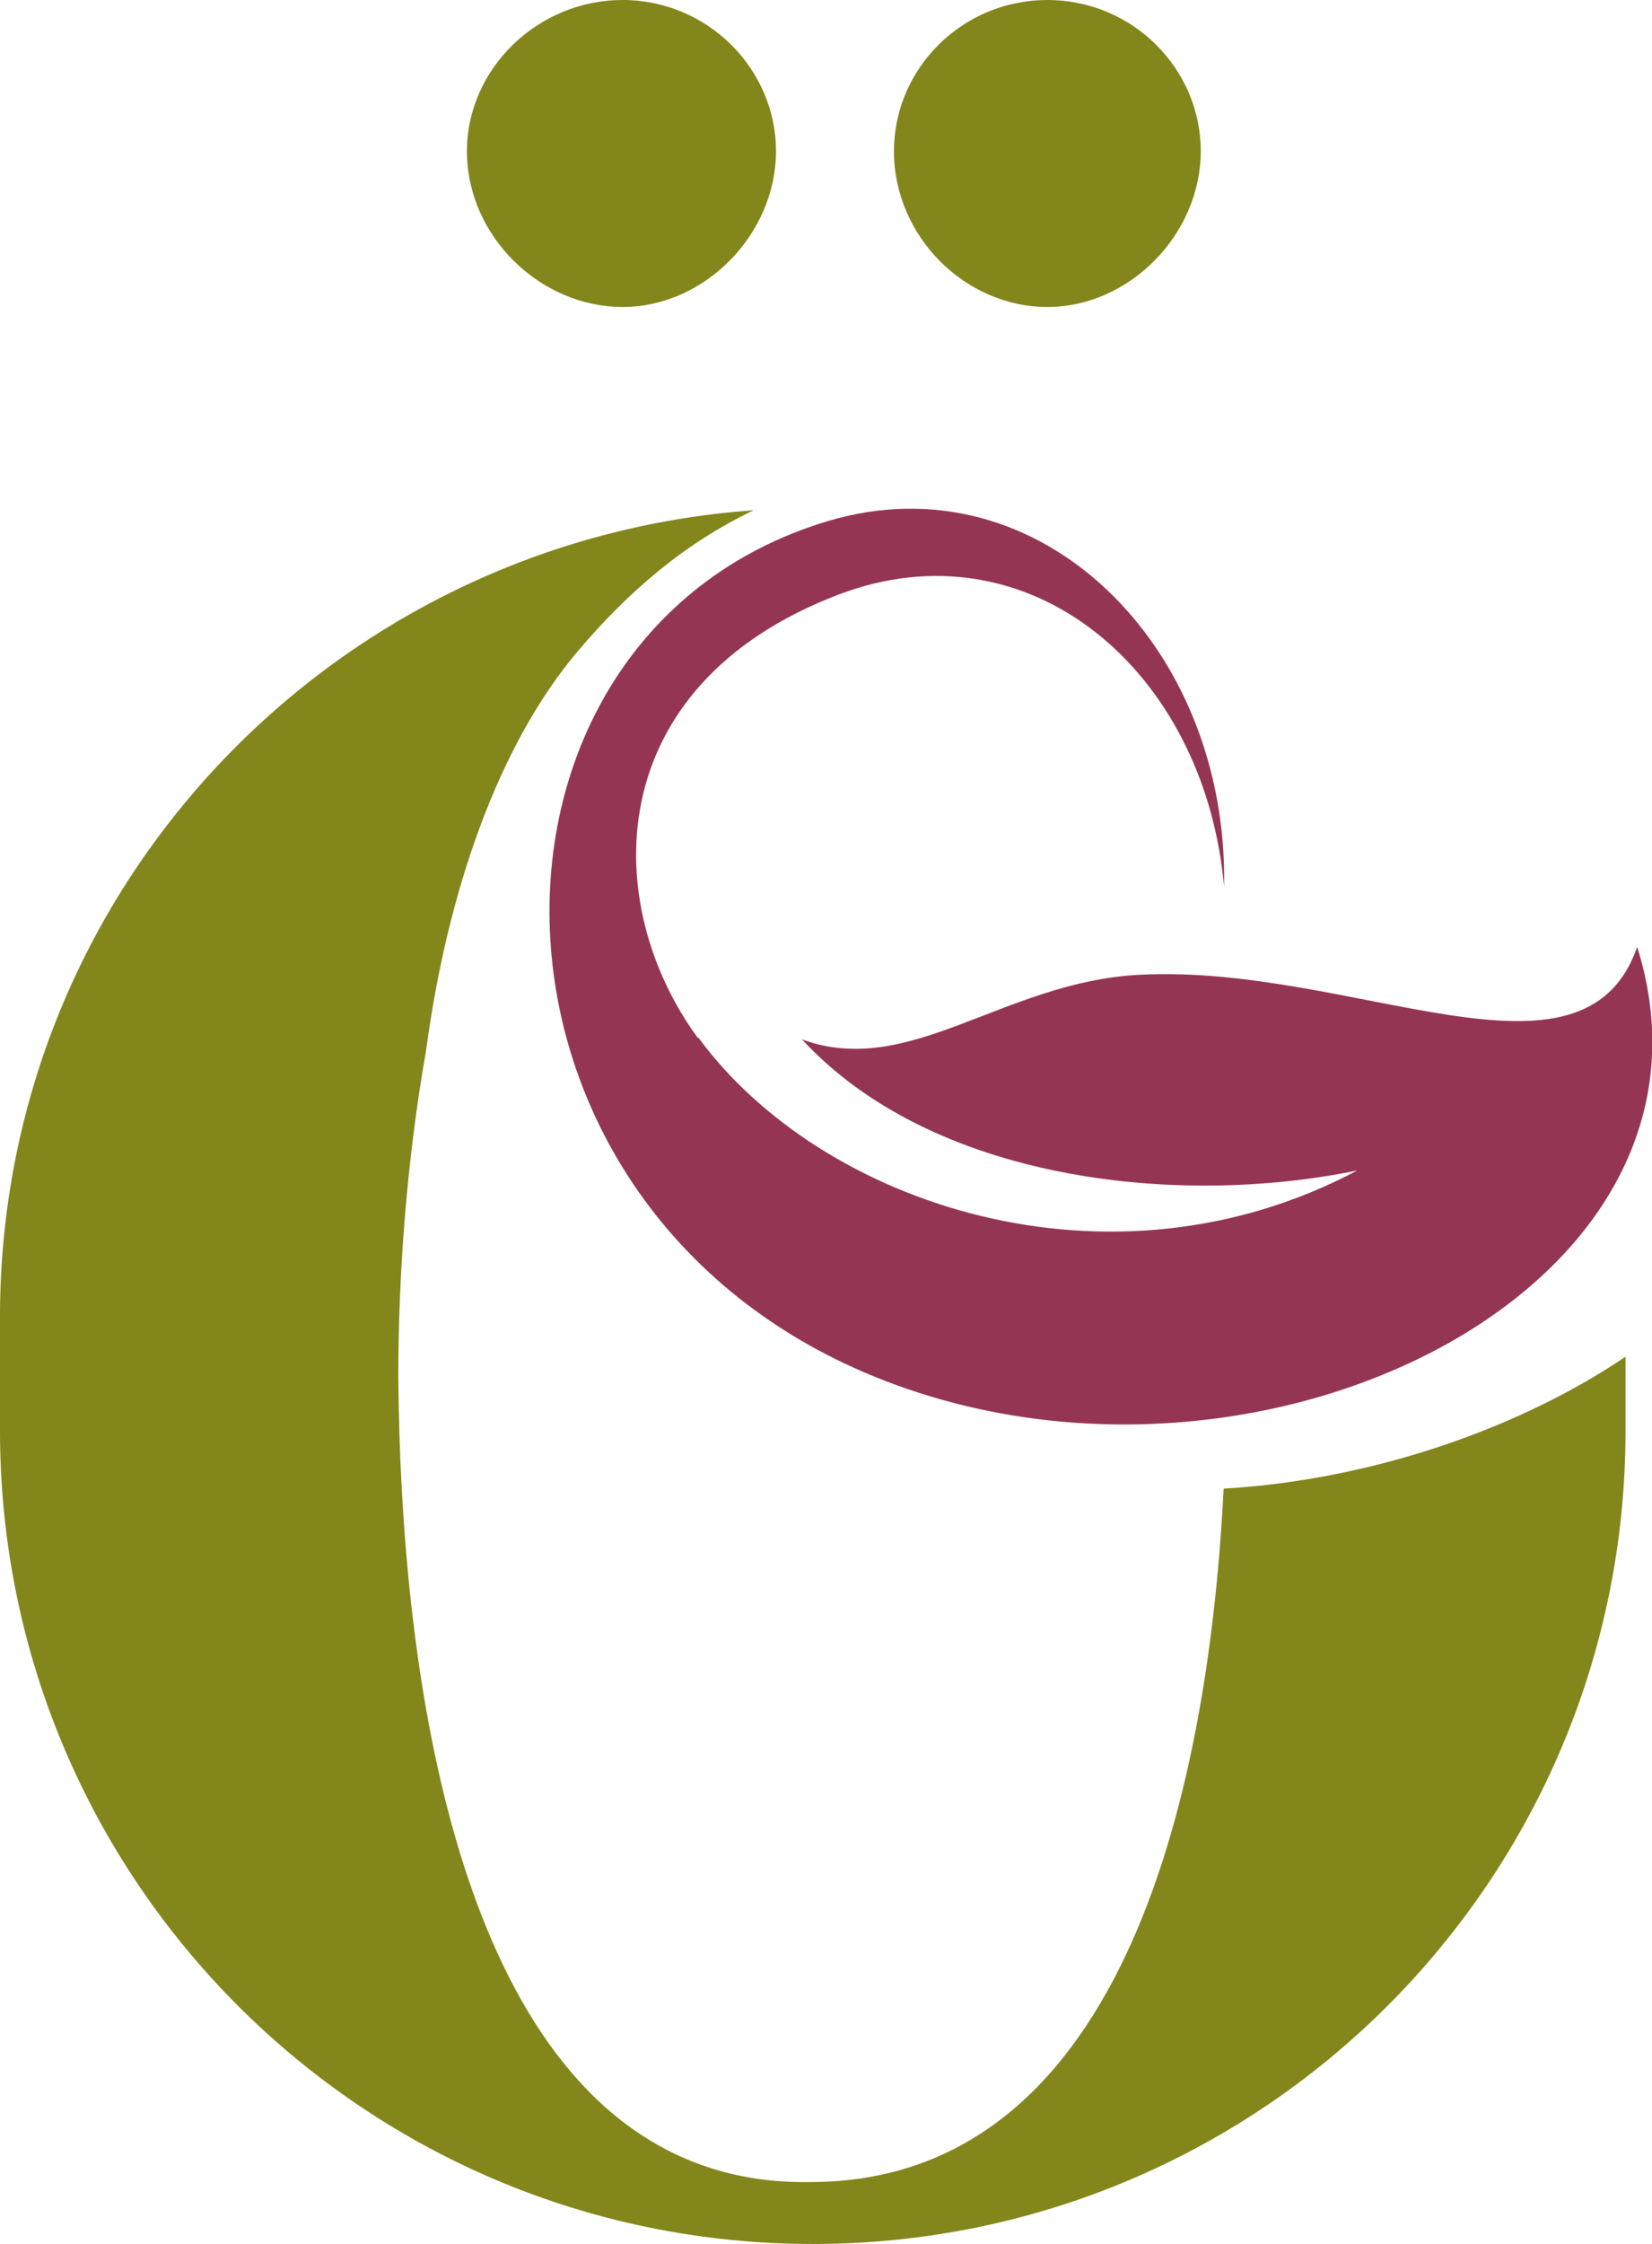 <svg viewBox="0 0 36.83 50" xmlns="http://www.w3.org/2000/svg" data-sanitized-data-name="Layer 2" data-name="Layer 2" id="Layer_2">
  <defs>
    <style>
      .cls-1 {
        fill: #83861b;
      }

      .cls-2 {
        fill: #953554;
      }
    </style>
  </defs>
  <g data-sanitized-data-name="Layer 1" data-name="Layer 1" id="Layer_1-2">
    <g>
      <g>
        <path d="M10.41,3.37c0-1.84,1.58-3.37,3.47-3.37s3.42,1.53,3.42,3.37-1.58,3.47-3.42,3.47-3.47-1.58-3.47-3.47ZM19.93,3.37c0-1.84,1.52-3.37,3.42-3.37s3.42,1.53,3.42,3.37-1.58,3.47-3.42,3.47-3.42-1.58-3.42-3.47Z" class="cls-1"></path>
        <path d="M18.09,48.62c-1.11.02-2.05-.18-2.92-.57-5.03-2.27-6.24-10.84-6.29-17.38,0-2.3.19-4.83.62-7.27.48-3.58,1.63-6.83,3.39-8.9,1.14-1.34,2.37-2.39,3.91-3.13C7.43,12.04,0,19.79,0,29.34v2.54c0,10.01,8.11,18.12,18.12,18.12h0c10.01,0,18.12-8.11,18.12-18.12v-1.65c-2.31,1.56-5.58,2.74-8.96,2.94-.36,7.15-2.4,15.42-9.18,15.45Z" class="cls-1"></path>
      </g>
      <path d="M15.56,23.13c-2.18-2.97-2.21-7.84,3.13-9.88,4.25-1.62,8.17,1.68,8.6,6.51.1-5.36-4.11-9.56-8.83-8.15-8.77,2.62-8.46,16.26,2.27,19.5,8.23,2.49,18.06-2.72,15.77-10.01-1.21,3.46-6.32.37-11.1.62-3.04.16-5.12,2.32-7.52,1.44,2.88,3.12,8.29,3.76,12.38,2.92-5.52,2.93-11.96.76-14.69-2.96Z" class="cls-2"></path>
    </g>
  </g>
</svg>